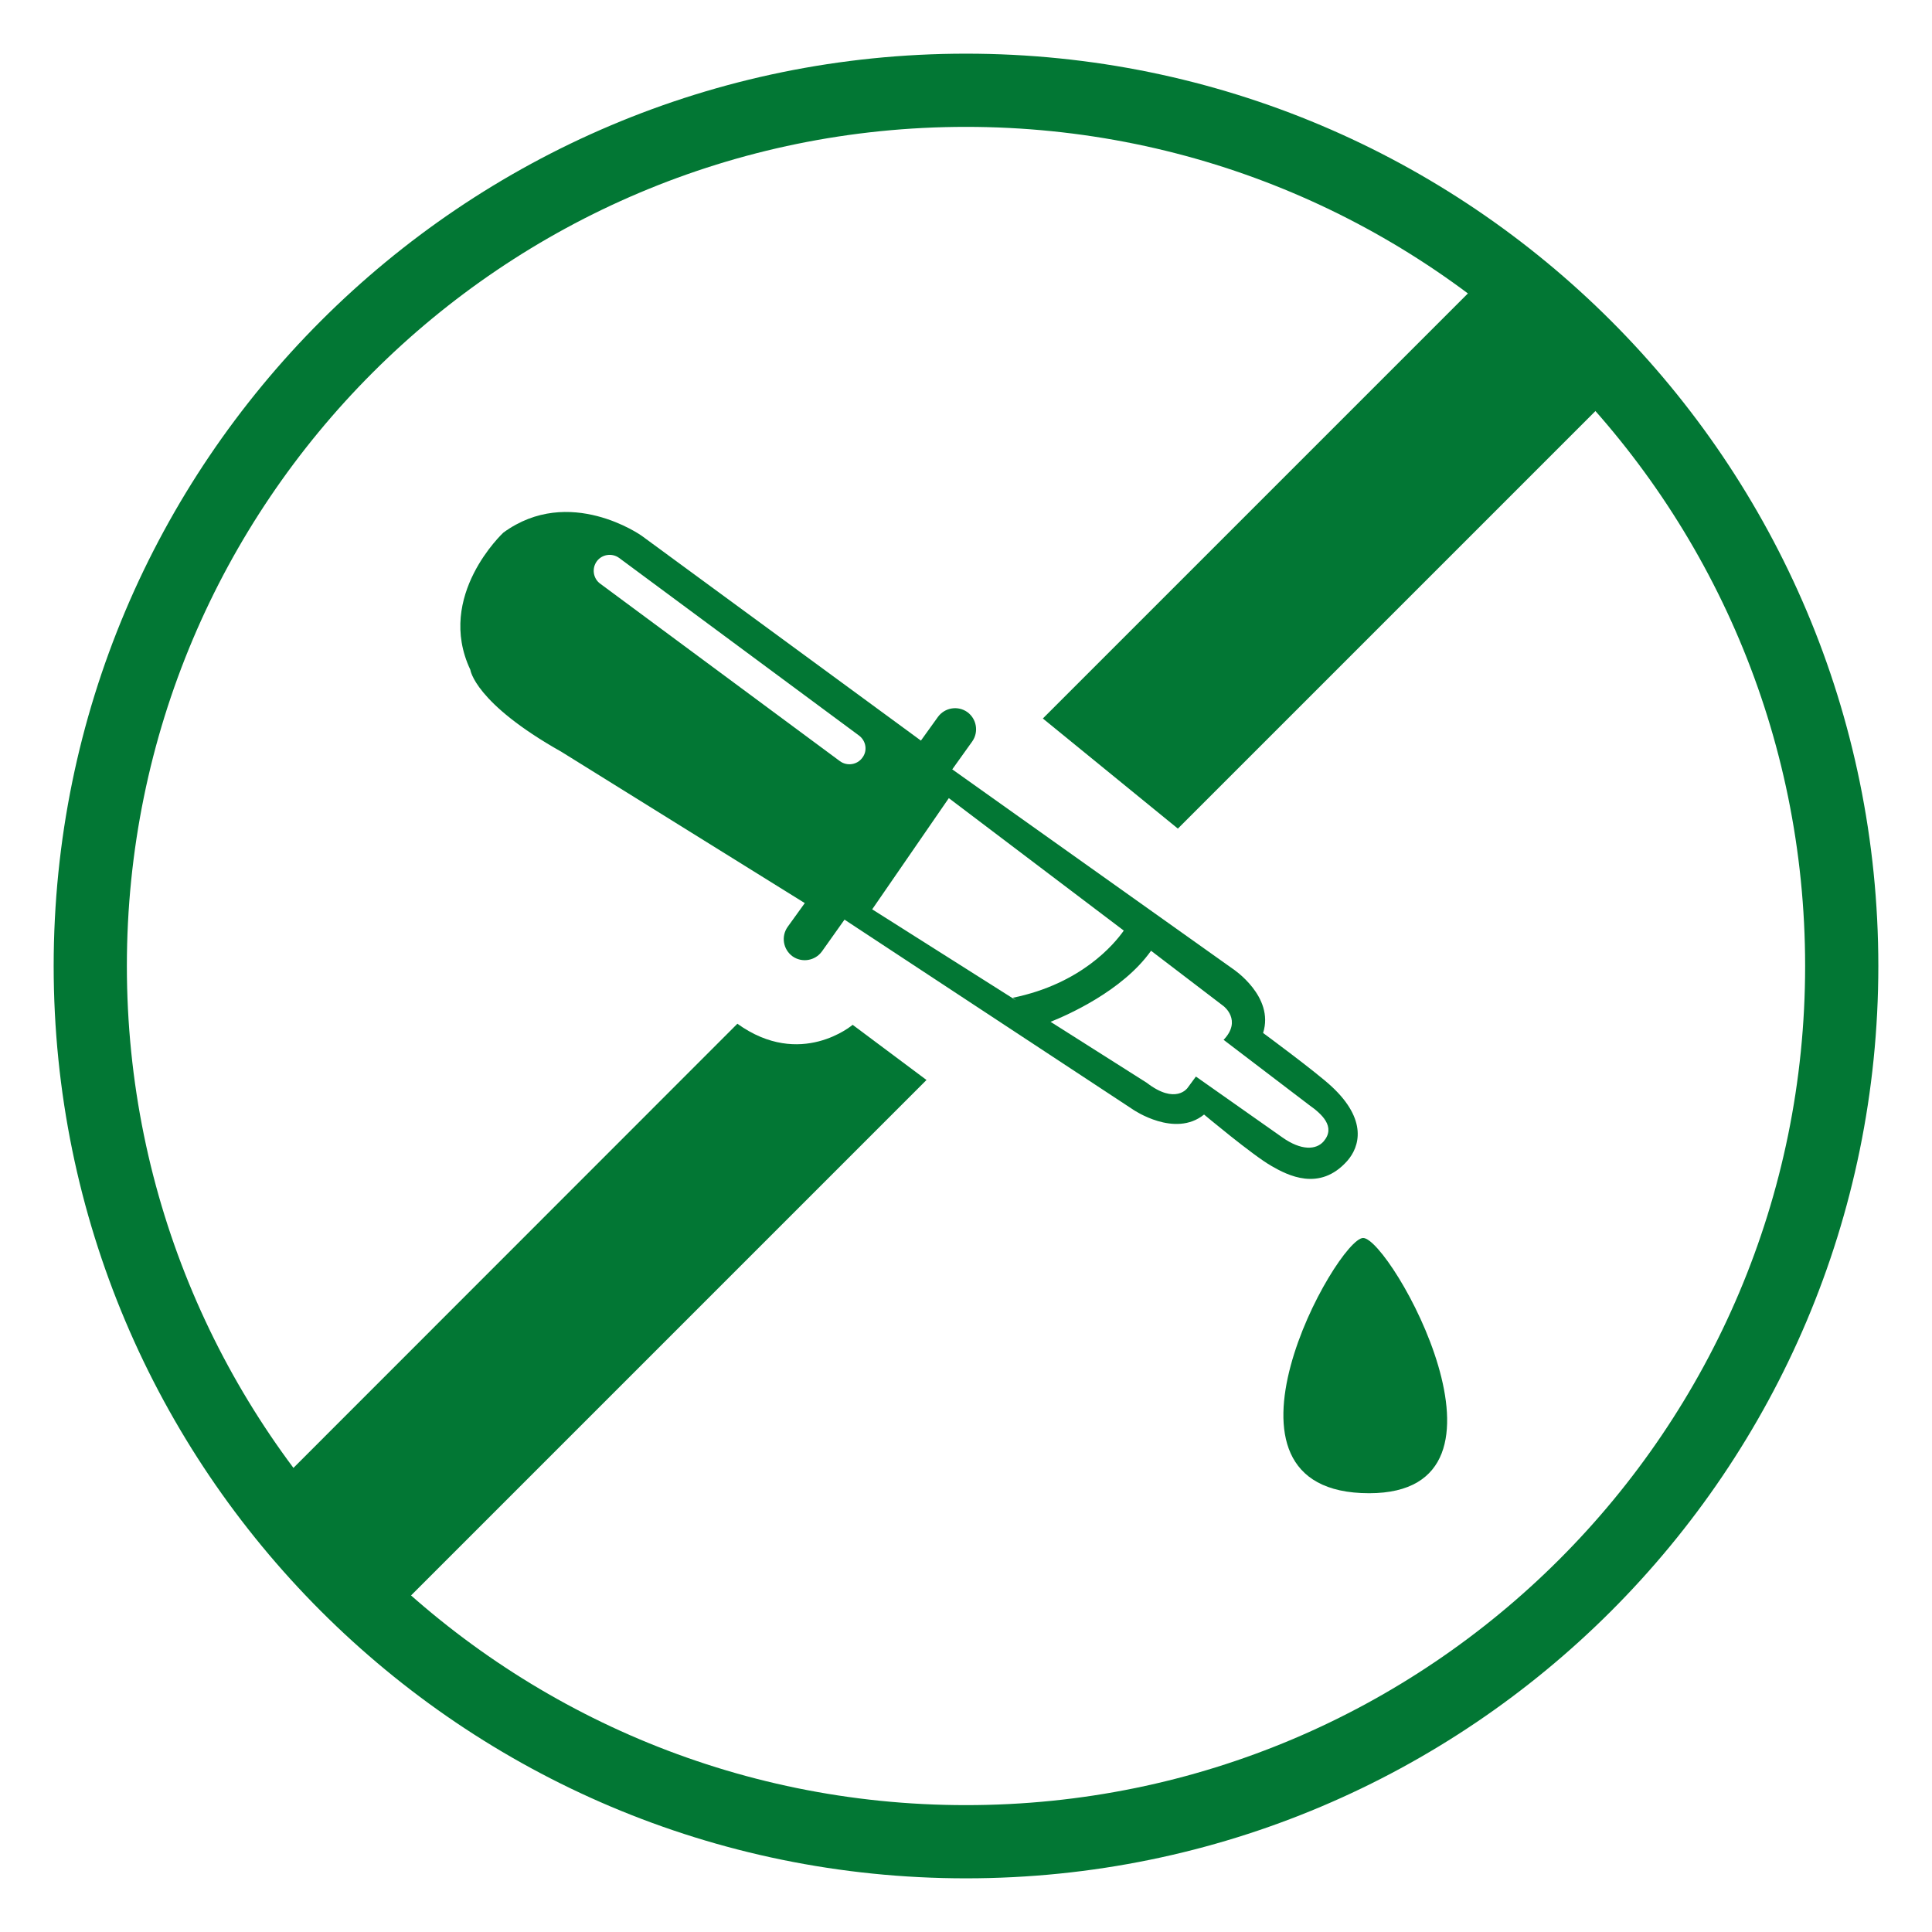<svg xml:space="preserve" style="enable-background:new 0 0 90 90;" viewBox="0 0 90 90" y="0px" x="0px" xmlns:xlink="http://www.w3.org/1999/xlink" xmlns="http://www.w3.org/2000/svg" id="Layer_1" version="1.1">
<style type="text/css">
	.st0{fill:#027734;}
</style>
<g>
	<g>
		<path d="M45,2.5C21.53,2.5,2.5,21.53,2.5,45S21.53,87.5,45,87.5S87.5,68.47,87.5,45S68.47,2.5,45,2.5z M45,84.09
			C23.41,84.09,5.91,66.59,5.91,45C5.91,23.41,23.41,5.91,45,5.91c21.59,0,39.09,17.5,39.09,39.09C84.09,66.59,66.59,84.09,45,84.09
			z" class="st0"></path>
	</g>
	<g>
		<path d="M62.03,50.61c-0.72-0.67-3.19-2.49-3.19-2.49c0.54-1.7-1.4-2.98-1.4-2.98l-13.08-9.3l0.93-1.3
			c0.31-0.44,0.21-1.05-0.23-1.37c-0.44-0.31-1.05-0.21-1.37,0.23l-0.79,1.1l-13.02-9.55c0,0-3.36-2.38-6.43-0.14
			c0,0-3.17,2.94-1.54,6.39c0,0,0.19,1.54,4.24,3.82l11.34,7.05l-0.8,1.11c-0.31,0.44-0.21,1.05,0.23,1.37
			c0.44,0.31,1.05,0.21,1.37-0.23l1.05-1.48L52.8,51.7c0,0,1.93,1.32,3.29,0.22c0,0,2.27,1.9,3.13,2.39
			c0.76,0.44,2.25,1.22,3.54-0.23C63.34,53.42,63.71,52.17,62.03,50.61z M40.17,35.3c-0.24,0.33-0.71,0.4-1.04,0.16l-11.17-8.27
			c-0.33-0.24-0.4-0.71-0.16-1.04c0.24-0.33,0.71-0.4,1.04-0.16l11.17,8.27C40.35,34.51,40.42,34.98,40.17,35.3z M44.2,37.18
			l8.15,6.17c-0.45,0.64-1.99,2.48-5.17,3.13l0.15,0.12l-6.7-4.24L44.2,37.18z M61.66,53.17c-0.35,0.4-1.04,0.44-1.93-0.19
			l-4.02-2.83l-0.39,0.53c0,0-0.55,0.8-1.9-0.24l-4.48-2.84c0.75-0.3,3.35-1.43,4.68-3.31L57,46.87c0,0,0.87,0.66,0,1.57l3.99,3.04
			C61.57,51.89,62.24,52.49,61.66,53.17z" class="st0"></path>
		<path d="M63.5,57.67c-1.21,0-7.88,11.89,0.28,11.89C71.47,69.56,64.76,57.67,63.5,57.67z" class="st0"></path>
		<g>
			<path d="M39.72,47.74c0,0-2.42,2.07-5.37-0.05L12.61,69.44l5.71,5.71l24.84-24.84L39.72,47.74z" class="st0"></path>
			<polygon points="54.87,38.6 75.8,17.67 70.09,11.96 48.58,33.47" class="st0"></polygon>
		</g>
	</g>
</g>
</svg>
